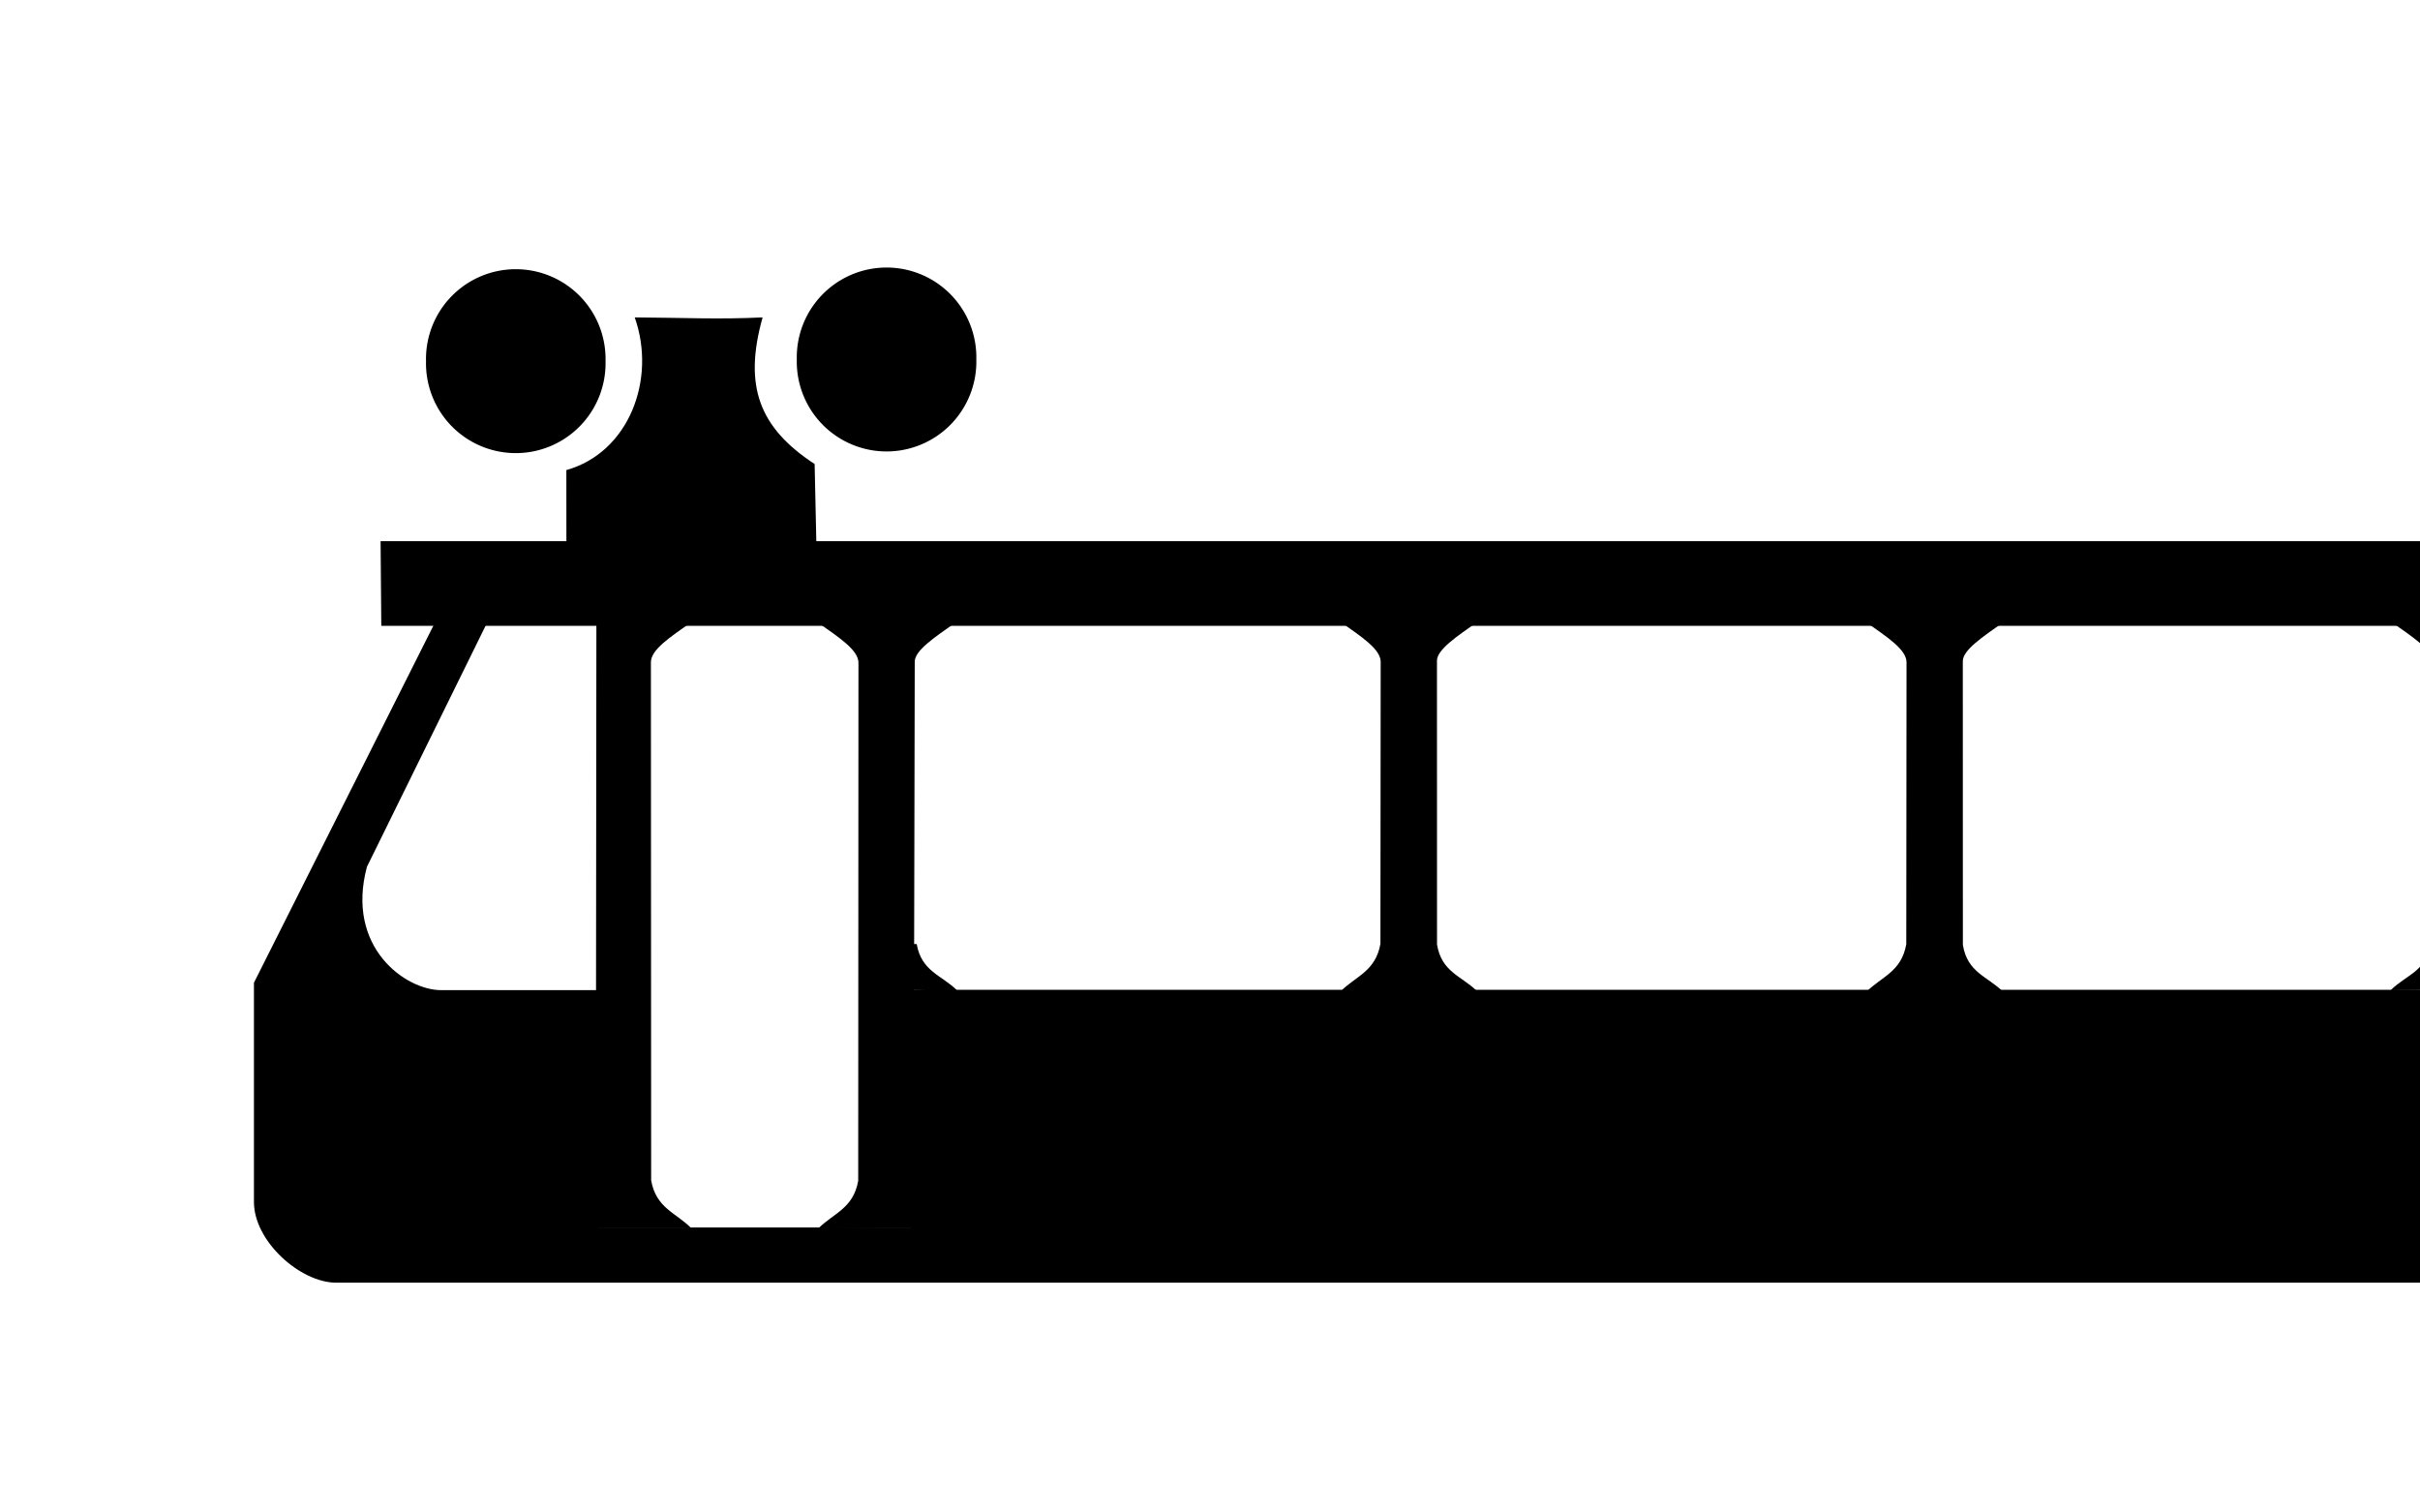 <?xml version="1.0" encoding="UTF-8" standalone="no"?>
<svg xmlns="http://www.w3.org/2000/svg" width="32" height="20">
  <rect id="background" style="fill:white;fill-opacity:1;stroke:none" width="32" height="20" x="0" y="0"/>
  <g transform="matrix(1.474,0,0,1.474,-1.17,-4.396)" id="monorail">
    <path d="m 27.128,8.112 1.707,3.32 -1.771,2.687 -21.626,0 -1.992,-2.814 1.739,-3.193 21.943,0 z" id="path4697" style="fill:#ffffff;fill-opacity:1;fill-rule:evenodd;stroke:none"/>
    <g transform="matrix(0.036,0,0,0.036,2.956,3.354)" id="g4663">
      <path d="m 545.768,224.857 c -1.218,6.901 -6.268,7.751 -10.088,11.571 7.844,-0.015 20.602,-0.101 20.63,-0.826 l 0.413,-10.613 -10.955,-0.132 z" id="path30855" style="fill:#000000;fill-opacity:1;fill-rule:evenodd;stroke:none"/>
      <path d="m 570.25,144.889 c -5.203,3.673 -10.003,6.78 -10.003,9.94 l 0.061,129.102 c 1.218,6.901 6.123,8.043 9.943,11.863 l -23.735,-0.182 -0.296,-141.052 c 0,-2.791 -4.943,-6.059 -10.043,-9.661 l 34.074,-0.011 z" id="path30841" style="fill:#000000;fill-opacity:1;fill-rule:evenodd;stroke:none"/>
      <path d="m 34.777,124.527 669.26,0 0,21.112 -669.083,0 -0.178,-21.112 z" id="path30827" style="fill:#000000;fill-opacity:1;fill-rule:evenodd;stroke:none"/>
      <path d="m 405.025,144.772 c 5.203,3.673 10.003,6.78 10.003,9.94 l -0.061,70.255 c -1.218,6.901 -6.123,8.043 -9.943,11.863 l 34.074,0 c -3.829,-3.829 -8.895,-4.736 -10.028,-11.693 l -0.016,-70.693 c 0,-2.791 4.943,-6.059 10.043,-9.661 l -34.074,-0.011 z" id="path30829" style="fill:#000000;fill-opacity:1;fill-rule:evenodd;stroke:none"/>
      <path d="m 273.989,144.667 c 5.203,3.673 10.003,6.78 10.003,9.94 l -0.061,70.255 c -1.218,6.901 -6.123,8.043 -9.943,11.863 l 34.074,0 c -3.829,-3.829 -8.895,-4.736 -10.028,-11.693 l -0.016,-70.693 c 0,-2.791 4.943,-6.059 10.043,-9.661 l -34.074,-0.011 z" id="path30833" style="fill:#000000;fill-opacity:1;fill-rule:evenodd;stroke:none"/>
      <path d="m 143.855,144.889 c 5.203,3.673 10.003,6.78 10.003,9.94 l -0.061,129.102 c -1.218,6.901 -6.123,8.043 -9.943,11.863 l 23.735,-0.182 0.296,-141.052 c 0,-2.791 4.943,-6.059 10.043,-9.661 l -34.074,-0.011 z" id="path30839" style="fill:#000000;fill-opacity:1;fill-rule:evenodd;stroke:none"/>
      <path d="m 628.06,144.889 c 5.203,3.673 10.003,6.78 10.003,9.94 l -0.061,129.102 c -1.218,6.901 -6.123,8.043 -9.943,11.863 l 23.735,-0.182 -0.146,-150.643 -23.589,-0.081 z" id="path30845" style="fill:#000000;fill-opacity:1;fill-rule:evenodd;stroke:none"/>
      <path d="m 112.141,144.77 c -5.203,3.673 -10.003,6.78 -10.003,9.94 l 0.061,129.102 c 1.218,6.901 6.123,8.043 9.943,11.863 l -23.735,-0.004 0.146,-150.821 23.589,-0.081 z" id="path30849" style="fill:#000000;fill-opacity:1;fill-rule:evenodd;stroke:none"/>
      <path d="m 48.471,144.526 -45.253,90.042 0,54.628 c 0,9.866 11.635,20.142 20.517,20.115 l 692.749,0 c 8.706,0 20.517,-12.181 20.517,-20.115 l 0,-55.516 -45.934,-89.505 -13.152,0 30.925,60.942 c 5.276,19.889 -11.033,28.476 -19.31,31.383 l -38.941,-0.16 0.321,59.295 -103.794,0 0,-59.298 -380.165,0 0,59.216 -77.887,0 0,-59.137 -39.181,0 c -8.885,0 -23.886,-10.663 -18.508,-30.737 l 30.102,-61.154 -13.008,0 z" id="path30853" style="fill:#000000;fill-opacity:1;fill-rule:evenodd;stroke:none"/>
      <path d="m 168.37,224.926 c 1.218,6.901 6.268,7.751 10.088,11.571 -7.844,-0.015 -20.602,-0.101 -20.63,-0.826 l -0.413,-10.613 10.955,-0.132 z" id="path30857" style="fill:#000000;fill-opacity:1;fill-rule:evenodd;stroke:none"/>
    </g>
  </g>
  <g
	 id="susrail-extension">
	<path
	   d="m 10.236,17.408 a 1.772,1.739 0 1 1 -3.543,0 1.772,1.739 0 1 1 3.543,0 z"
	   transform="matrix(0.67,0,0,0.683,1.149,-7.114)"
	   id="path21"
	   style="fill:#000000;fill-opacity:1;stroke:none" />
	<path
	   d="m 10.236,17.408 a 1.772,1.739 0 1 1 -3.543,0 1.772,1.739 0 1 1 3.543,0 z"
	   transform="matrix(0.67,0,0,0.683,6.052,-7.136)"
	   id="path22"
	   style="fill:#000000;fill-opacity:1;stroke:none" />
	<path
	   d="M 7.49,7.792 7.489,6.216 C 8.319,5.982 8.682,5.013 8.393,4.197 c 0.63,0.004 1.127,0.028 1.691,0 -0.256,0.912 -0.042,1.461 0.688,1.939 l 0.036,1.656 z"
	   id="path23"
	   style="fill:#000000;fill-opacity:1;stroke:none" />
  </g>
</svg>
